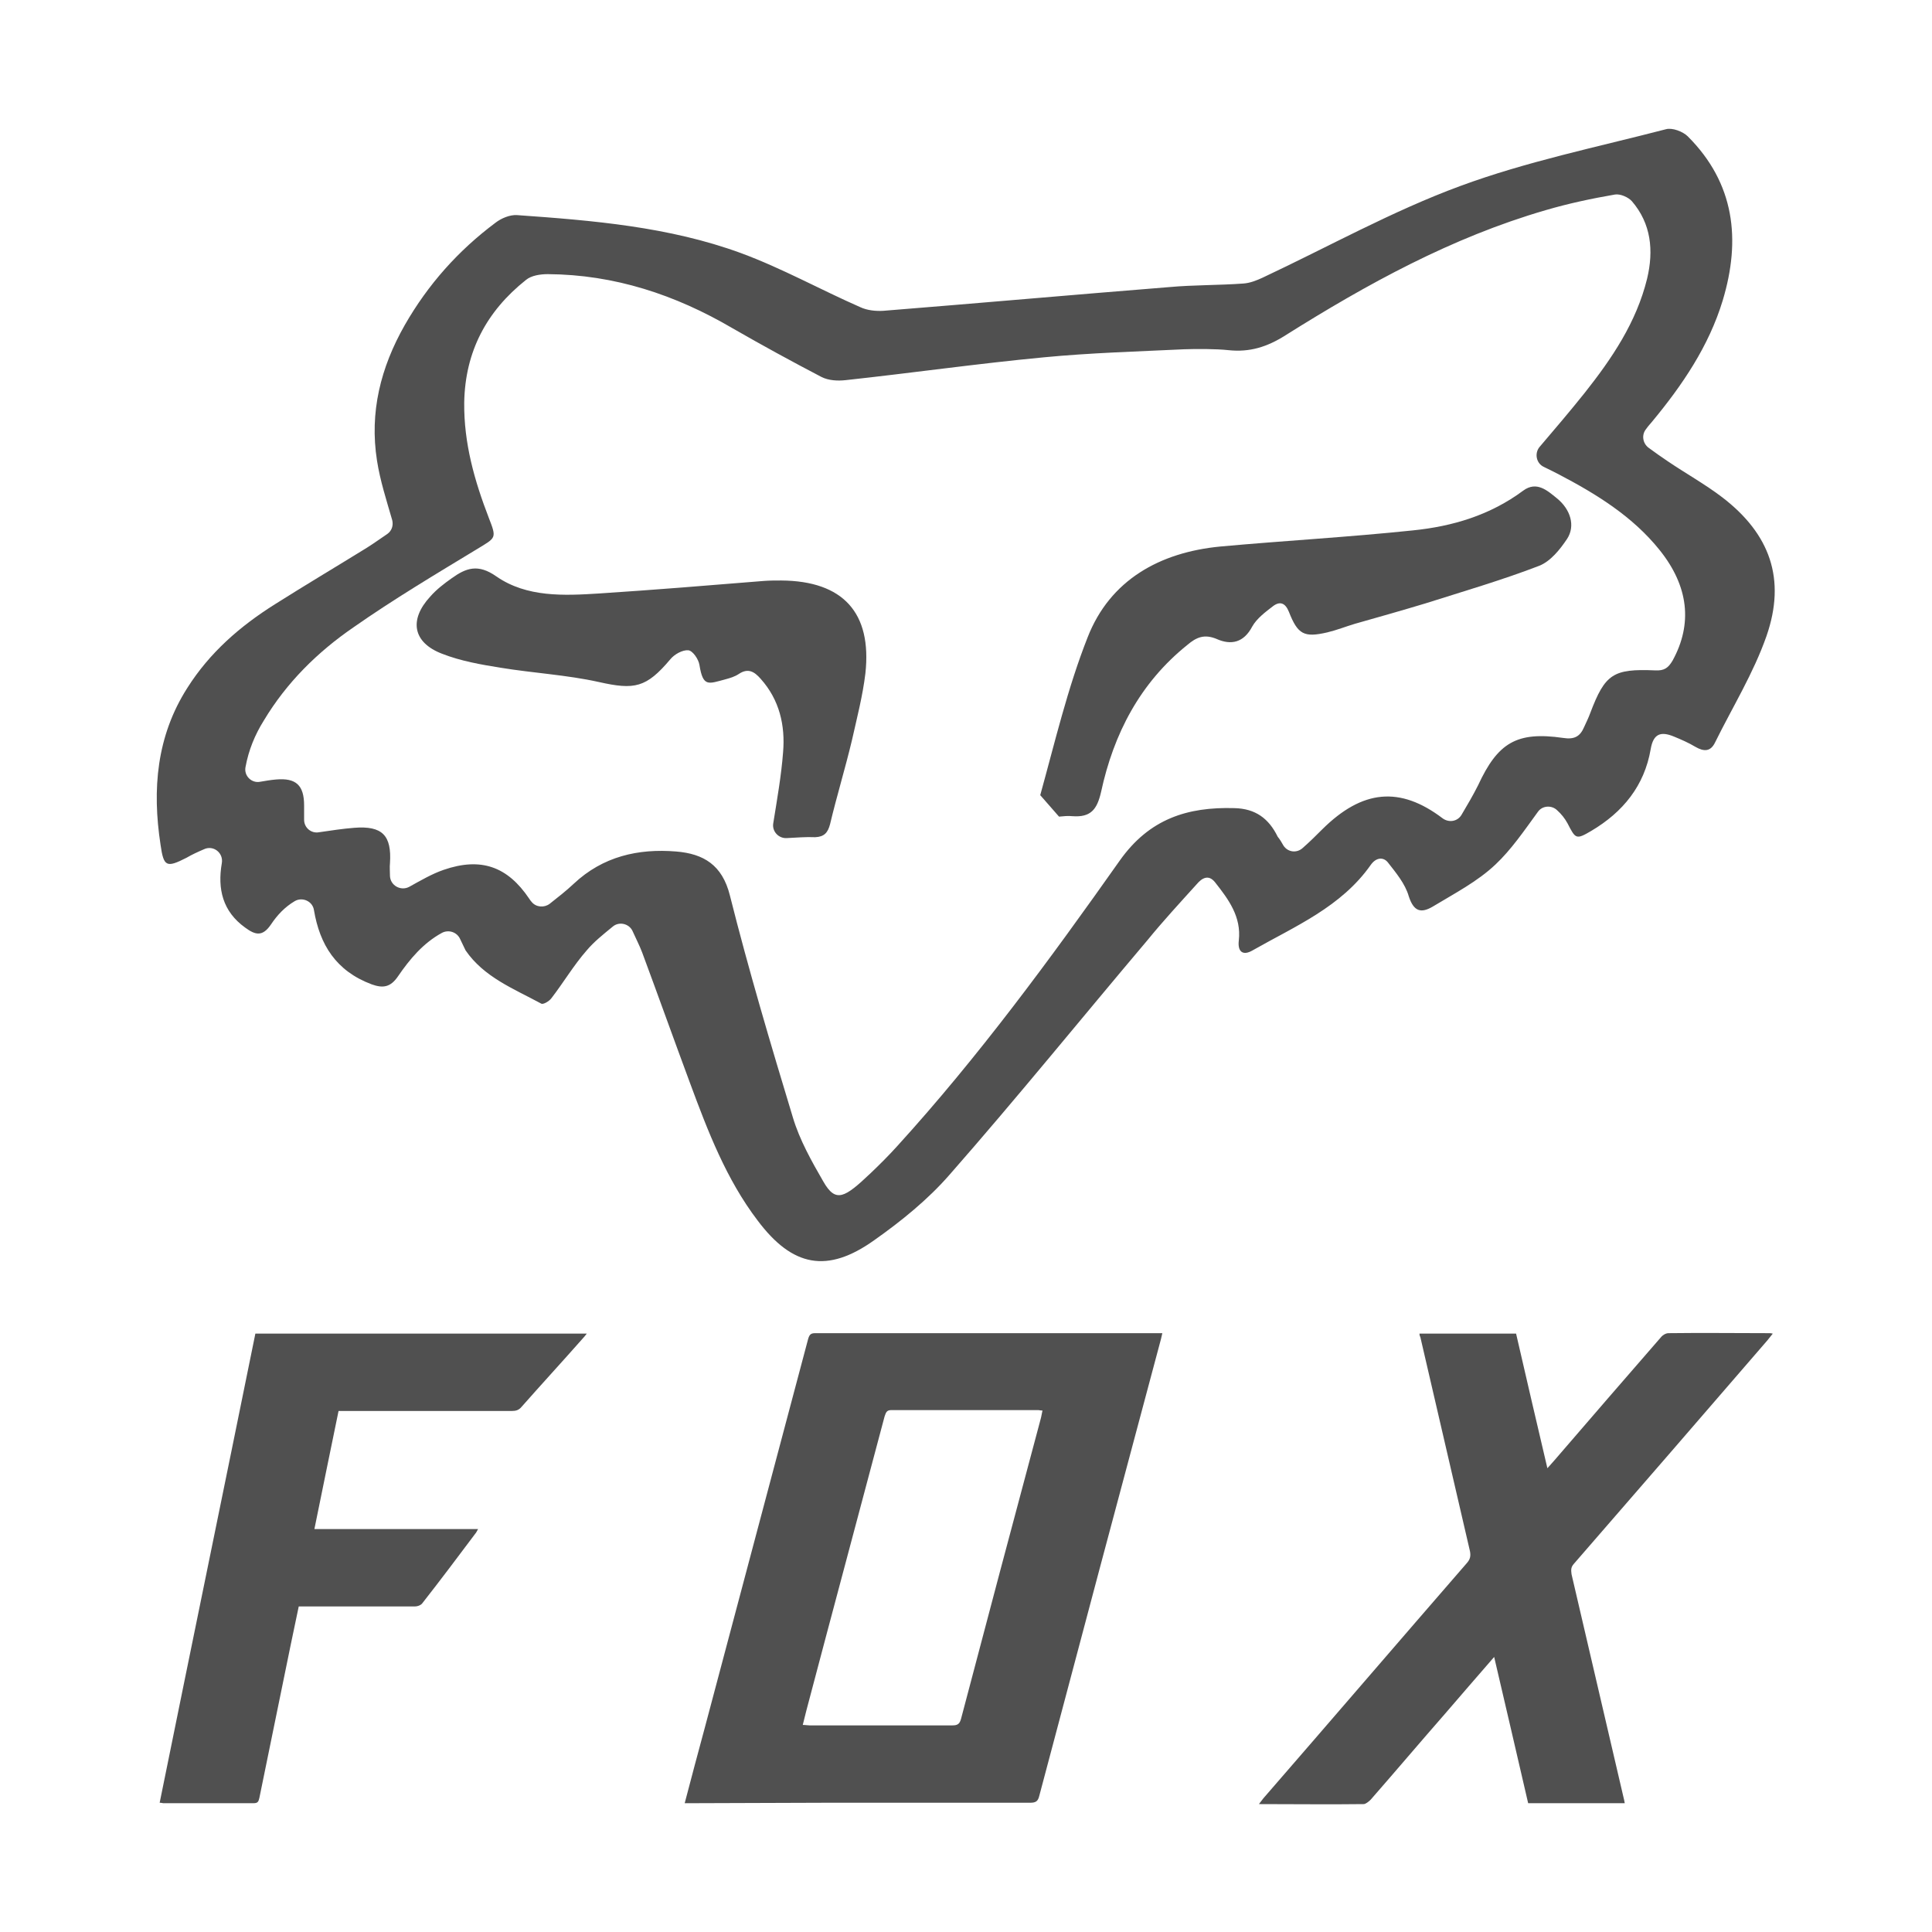 <?xml version="1.0" encoding="utf-8"?>
<!-- Generator: Adobe Illustrator 26.5.1, SVG Export Plug-In . SVG Version: 6.00 Build 0)  -->
<svg version="1.1" id="a" xmlns="http://www.w3.org/2000/svg" xmlns:xlink="http://www.w3.org/1999/xlink" x="0px" y="0px"
	 viewBox="0 0 432 432" style="enable-background:new 0 0 432 432;" xml:space="preserve">
<style type="text/css">
	.st0{fill:#505050;}
</style>
<g>
	<g>
		<path class="st0" d="M153.1,403.2c1.5-5.8,3-11.3,4.5-16.9c7.7-29,15.4-58,23.1-86.9c0.3-1,0.6-1.3,1.6-1.3c25.5,0,50.9,0,76.4,0
			h1.2c-0.1,0.5-0.2,0.9-0.3,1.3c-9.1,34-18.2,68.1-27.2,102.1c-0.3,1.3-0.8,1.6-2.1,1.6c-15.3,0-30.5,0-45.8,0
			c-9.9,0-19.7,0.1-29.6,0.1C154.3,403.2,153.8,403.2,153.1,403.2L153.1,403.2z M179.5,385.7c0.6,0,1.1,0.1,1.5,0.1
			c10.6,0,21.3,0,32,0c1.2,0,1.6-0.4,1.9-1.5c5.8-22,11.6-43.9,17.5-65.9c0.3-1,0.5-1.9,0.7-3c-0.5,0-0.7-0.1-1-0.1
			c-10.9,0-21.9,0-32.8,0c-1.1,0-1.2,0.6-1.5,1.4c-5.8,21.9-11.7,43.8-17.5,65.8C180,383.6,179.8,384.6,179.5,385.7L179.5,385.7z"/>
		<path class="st0" d="M317.4,298.2H339c2.3,10,4.6,19.9,7,30.1c0.6-0.7,1.1-1.2,1.6-1.8c7.9-9.2,15.9-18.4,23.8-27.5
			c0.4-0.5,1.1-0.9,1.7-0.9c7.5-0.1,15,0,22.5,0c0.2,0,0.4,0,0.8,0.1c-0.5,0.6-0.8,1-1.2,1.5c-14.4,16.7-28.8,33.3-43.3,50
			c-0.7,0.8-0.6,1.4-0.5,2.3c3.9,16.6,7.7,33.2,11.6,49.8c0.1,0.4,0.2,0.8,0.3,1.4h-21.6c-2.5-10.8-5-21.6-7.6-32.7
			c-3.8,4.4-7.4,8.5-10.9,12.6c-5.6,6.4-11.1,12.9-16.7,19.3c-0.4,0.4-1,0.9-1.5,1c-7.7,0.1-15.5,0-23.5,0c0.4-0.5,0.7-0.9,1-1.3
			c15.2-17.5,30.3-35.1,45.5-52.6c0.7-0.8,0.9-1.5,0.7-2.6c-3.7-16-7.4-31.9-11.1-47.9C317.4,298.6,317.4,298.4,317.4,298.2
			L317.4,298.2z"/>
		<path class="st0" d="M35.7,403.1c7.1-35,14.3-69.9,21.4-104.9h74.1c-0.4,0.5-0.6,0.8-1,1.2c-4.5,5.1-9.1,10.1-13.6,15.2
			c-0.6,0.7-1.2,0.9-2.2,0.9c-12.3,0-24.6,0-36.9,0h-1.8c-1.8,8.8-3.6,17.5-5.4,26.4h36.6c-0.3,0.5-0.4,0.8-0.6,1
			c-3.9,5.2-7.8,10.4-11.8,15.5c-0.3,0.5-1.1,0.8-1.7,0.8c-8.1,0-16.2,0-24.3,0h-1.7c-0.6,2.9-1.2,5.7-1.8,8.6
			c-2.3,11.4-4.7,22.8-7,34.2c-0.2,0.8-0.3,1.2-1.3,1.2c-6.8,0-13.5,0-20.2,0C36.4,403.2,36.1,403.1,35.7,403.1L35.7,403.1z"/>
	</g>
	<g>
		<path class="st0" d="M102.9,210c-0.7-1.6-2.6-2.2-4.1-1.4c-4.2,2.3-7.2,5.9-9.8,9.7c-1.7,2.5-3.4,2.7-5.9,1.8
			c-8-3-11.6-8.9-12.9-16.6c-0.3-2-2.6-3-4.3-2c-2.2,1.3-3.9,3.1-5.3,5.2c-1.9,2.8-3.5,2.4-5.8,0.7c-5-3.6-6.2-8.6-5.2-14.4V193
			c0.4-2.3-1.9-4.1-4-3.1c-1.4,0.6-2.7,1.2-3.9,1.9c-4.5,2.3-5.1,2-5.8-2.9c-1.9-12.4-0.9-24.3,6-35.1c5-7.9,11.8-13.8,19.6-18.7
			c6.8-4.3,13.7-8.4,20.5-12.6c1.6-1,3.1-2.1,4.6-3.1c1-0.7,1.4-1.9,1.1-3.1c-1.3-4.5-2.7-8.8-3.4-13.3c-1.7-10.8,0.8-20.8,6.2-30.3
			c5.2-9.1,12-16.7,20.3-22.9c1.3-1,3.2-1.8,4.8-1.7c17,1.2,34,2.6,50.1,8.5c9.2,3.4,17.8,8.2,26.7,12.1c1.5,0.7,3.4,0.9,5.1,0.8
			c21.3-1.7,42.6-3.6,63.9-5.3c5.5-0.5,11.1-0.4,16.6-0.8c1.5-0.1,3-0.7,4.3-1.3c14.7-6.9,29-14.9,44.2-20.5
			c14.9-5.5,30.6-8.7,46-12.7c1.4-0.4,3.8,0.5,4.9,1.6c10.5,10.5,11.9,23.1,7.8,36.7c-3.1,10.2-9,18.9-15.8,27.1
			c-0.4,0.5-0.9,1-1.3,1.6c-1.1,1.3-0.8,3.2,0.5,4.2c1.5,1.1,2.9,2.1,4.4,3.1c4,2.7,8.3,5.1,12.1,8c10.7,8.2,14.3,18.3,9.9,31
			c-2.9,8.3-7.6,15.9-11.5,23.8c-1,2.1-2.5,2.1-4.4,1c-1.5-0.9-3.1-1.6-4.8-2.3c-2.9-1.2-4.6-0.7-5.2,2.8
			c-1.4,8.2-6.2,14.1-13.3,18.3c-3.4,2-3.5,1.8-5.3-1.7c-0.6-1.1-1.4-2.1-2.3-2.9c-1.2-1.2-3.3-1.1-4.3,0.3c-3.2,4.4-6,8.5-9.5,11.8
			c-4,3.8-9.2,6.5-14,9.4c-2.7,1.6-4.3,1.1-5.4-2.3c-0.8-2.8-2.9-5.3-4.7-7.6c-1-1.2-2.6-1.1-3.8,0.6c-6.6,9.4-16.9,13.7-26.4,19.1
			c-2.2,1.3-3.4,0.3-3.1-2.2c0.6-5.3-2.3-9.2-5.3-13c-1.5-1.9-3-0.9-4.1,0.4c-3.7,4.1-7.5,8.2-11,12.5
			c-14.8,17.5-29.2,35.3-44.3,52.5c-4.8,5.5-10.7,10.3-16.8,14.6c-10.5,7.5-18.3,6-26.1-4.4c-7-9.2-11.1-19.9-15.1-30.7
			c-3.6-9.7-7.1-19.5-10.7-29.2c-0.6-1.6-1.4-3.1-2.2-4.9c-0.8-1.6-3-2.1-4.4-0.9c-2.2,1.8-4.2,3.4-5.8,5.3
			c-2.9,3.3-5.2,7.2-7.9,10.7c-0.5,0.7-1.9,1.5-2.3,1.2c-6.1-3.3-12.8-5.9-16.9-11.9C103.7,211.7,103.3,210.8,102.9,210L102.9,210z
			 M287,189.1c1,1.5,3,1.7,4.3,0.5c1.6-1.4,3-2.8,4.4-4.2c8.9-8.8,17.3-9.7,26.9-2.4c1.4,1,3.3,0.7,4.2-0.8c1.3-2.2,2.6-4.4,3.7-6.6
			c4.4-9.5,8.6-12.1,19-10.6c2.5,0.4,3.8-0.3,4.7-2.4c0.5-1.1,1-2.1,1.4-3.2c3.3-8.7,5.1-9.9,14.5-9.5c2,0.1,2.9-0.5,3.9-2.2
			c4.5-8.2,3.6-16.6-2.9-24.7c-6-7.5-14.1-12.5-22.5-16.9c-1.1-0.6-2.2-1.1-3.4-1.7c-1.7-0.8-2.1-3-1-4.4c3.5-4.1,6.9-8.1,10.1-12.1
			c6.1-7.7,11.6-15.8,14-25.6c1.5-6.3,0.9-12.3-3.4-17.3c-0.8-0.9-2.6-1.7-3.8-1.5c-5.2,0.9-10.4,2-15.5,3.5
			c-21,6.1-39.9,16.5-58.2,28c-4.1,2.6-8,3.8-12.7,3.3c-2.7-0.3-7.2-0.3-9.9-0.2c-10.5,0.5-21,0.8-31.4,1.8
			c-14.8,1.4-29.5,3.5-44.3,5.1c-1.8,0.2-3.8,0.1-5.4-0.7c-6.7-3.5-13.3-7.1-19.9-10.9c-12.8-7.5-26.4-12-41.3-12.1
			c-1.7,0-3.7,0.3-4.9,1.3c-8.8,7-13.6,16-13.8,27.4c-0.1,9.1,2.3,17.5,5.5,25.8c1.8,4.6,1.6,4.4-2.5,6.9
			c-9.4,5.7-18.8,11.3-27.8,17.6c-8,5.5-14.9,12.3-20,20.8c-2,3.2-3.4,6.6-4.1,10.4c-0.4,2,1.4,3.7,3.3,3.3c1.2-0.2,2.3-0.4,3.5-0.5
			c4.5-0.4,6.3,1.3,6.3,5.8c0,1.1,0,2.1,0,3.2c0,1.8,1.6,3.1,3.3,2.8c2.8-0.4,5.3-0.8,7.9-1c6.3-0.5,8.4,1.7,8,7.9
			c-0.1,0.9,0,1.9,0,2.9c0.1,2.1,2.4,3.4,4.3,2.4c2.7-1.5,5.1-2.9,7.7-3.8c8.4-2.9,14.3-0.7,19.1,6.4c0.2,0.3,0.4,0.6,0.6,0.8
			c1,1.2,2.8,1.3,4,0.4c1.9-1.5,3.7-2.9,5.4-4.5c6.5-6.1,14.4-7.9,22.9-7.2c6.1,0.5,10.3,3,12,9.8c4.2,16.7,9.1,33.2,14.1,49.7
			c1.5,5,4.2,9.8,6.8,14.3c2.8,4.9,4.8,3.6,10.6-1.9c2-1.9,4-3.9,5.9-6c18.2-20,34.2-41.8,49.8-63.9c6.6-9.3,15.1-12,25.6-11.7
			c4.7,0.1,7.7,2.3,9.7,6.4C286.2,187.7,286.6,188.4,287,189.1L287,189.1z"/>
		<path class="st0" d="M232.6,177.8c3.3-11.9,6.1-23.9,10.6-35.3c5-12.8,16.1-19,29.7-20.3c14.3-1.3,28.7-2.1,43-3.6
			c8.9-0.9,17.3-3.4,24.7-8.9c3-2.2,5.4,0,7.5,1.7c3.1,2.5,4.2,6.2,2.3,9.1c-1.6,2.4-3.7,5-6.2,6c-8.3,3.2-16.9,5.7-25.4,8.4
			c-5.3,1.6-10.6,3.1-15.9,4.6c-2,0.6-4,1.4-6.1,1.9c-5.2,1.2-6.6,0.5-8.6-4.6c-0.8-2-2-2.4-3.5-1.3c-1.7,1.3-3.7,2.8-4.7,4.6
			c-1.9,3.6-4.7,4.2-7.9,2.8c-2.8-1.2-4.6-0.4-6.6,1.3c-10.6,8.5-16.5,19.9-19.3,32.9c-0.9,3.9-2.3,5.7-6.4,5.4c-1-0.1-2,0-3,0.1
			L232.6,177.8L232.6,177.8z"/>
		<path class="st0" d="M175.9,187.4c-1.8,0.1-3.3-1.5-3-3.3c0.9-5.6,1.8-10.7,2.2-15.9c0.5-6-0.8-11.7-5-16.4
			c-1.4-1.6-2.8-2.5-4.9-1.1c-0.9,0.6-1.9,0.9-3,1.2c-3.8,1-5,1.8-5.8-3.2c-0.2-1.3-1.5-3.2-2.5-3.3c-1.3-0.1-3.1,0.9-4,2
			c-5.4,6.4-8,6.9-16,5.1c-7.2-1.6-14.7-2-22-3.2c-4.4-0.7-8.9-1.5-13-3.1c-6.6-2.5-7.5-7.6-2.7-12.8c1.4-1.6,3.1-2.9,4.8-4.1
			c3.2-2.3,5.9-3.3,10-0.4c6.8,4.7,15.1,4.3,23,3.8c12.3-0.8,24.5-1.8,36.8-2.8c1.3-0.1,2.6-0.1,3.9-0.1
			c13.8,0.1,20.3,7.2,18.8,20.8c-0.6,5-1.9,10-3,14.9c-1.5,6.3-3.4,12.5-4.9,18.8c-0.5,1.9-1.3,2.8-3.3,2.9
			C180.2,187.1,178.1,187.3,175.9,187.4L175.9,187.4z"/>
	</g>
</g>
</svg>
